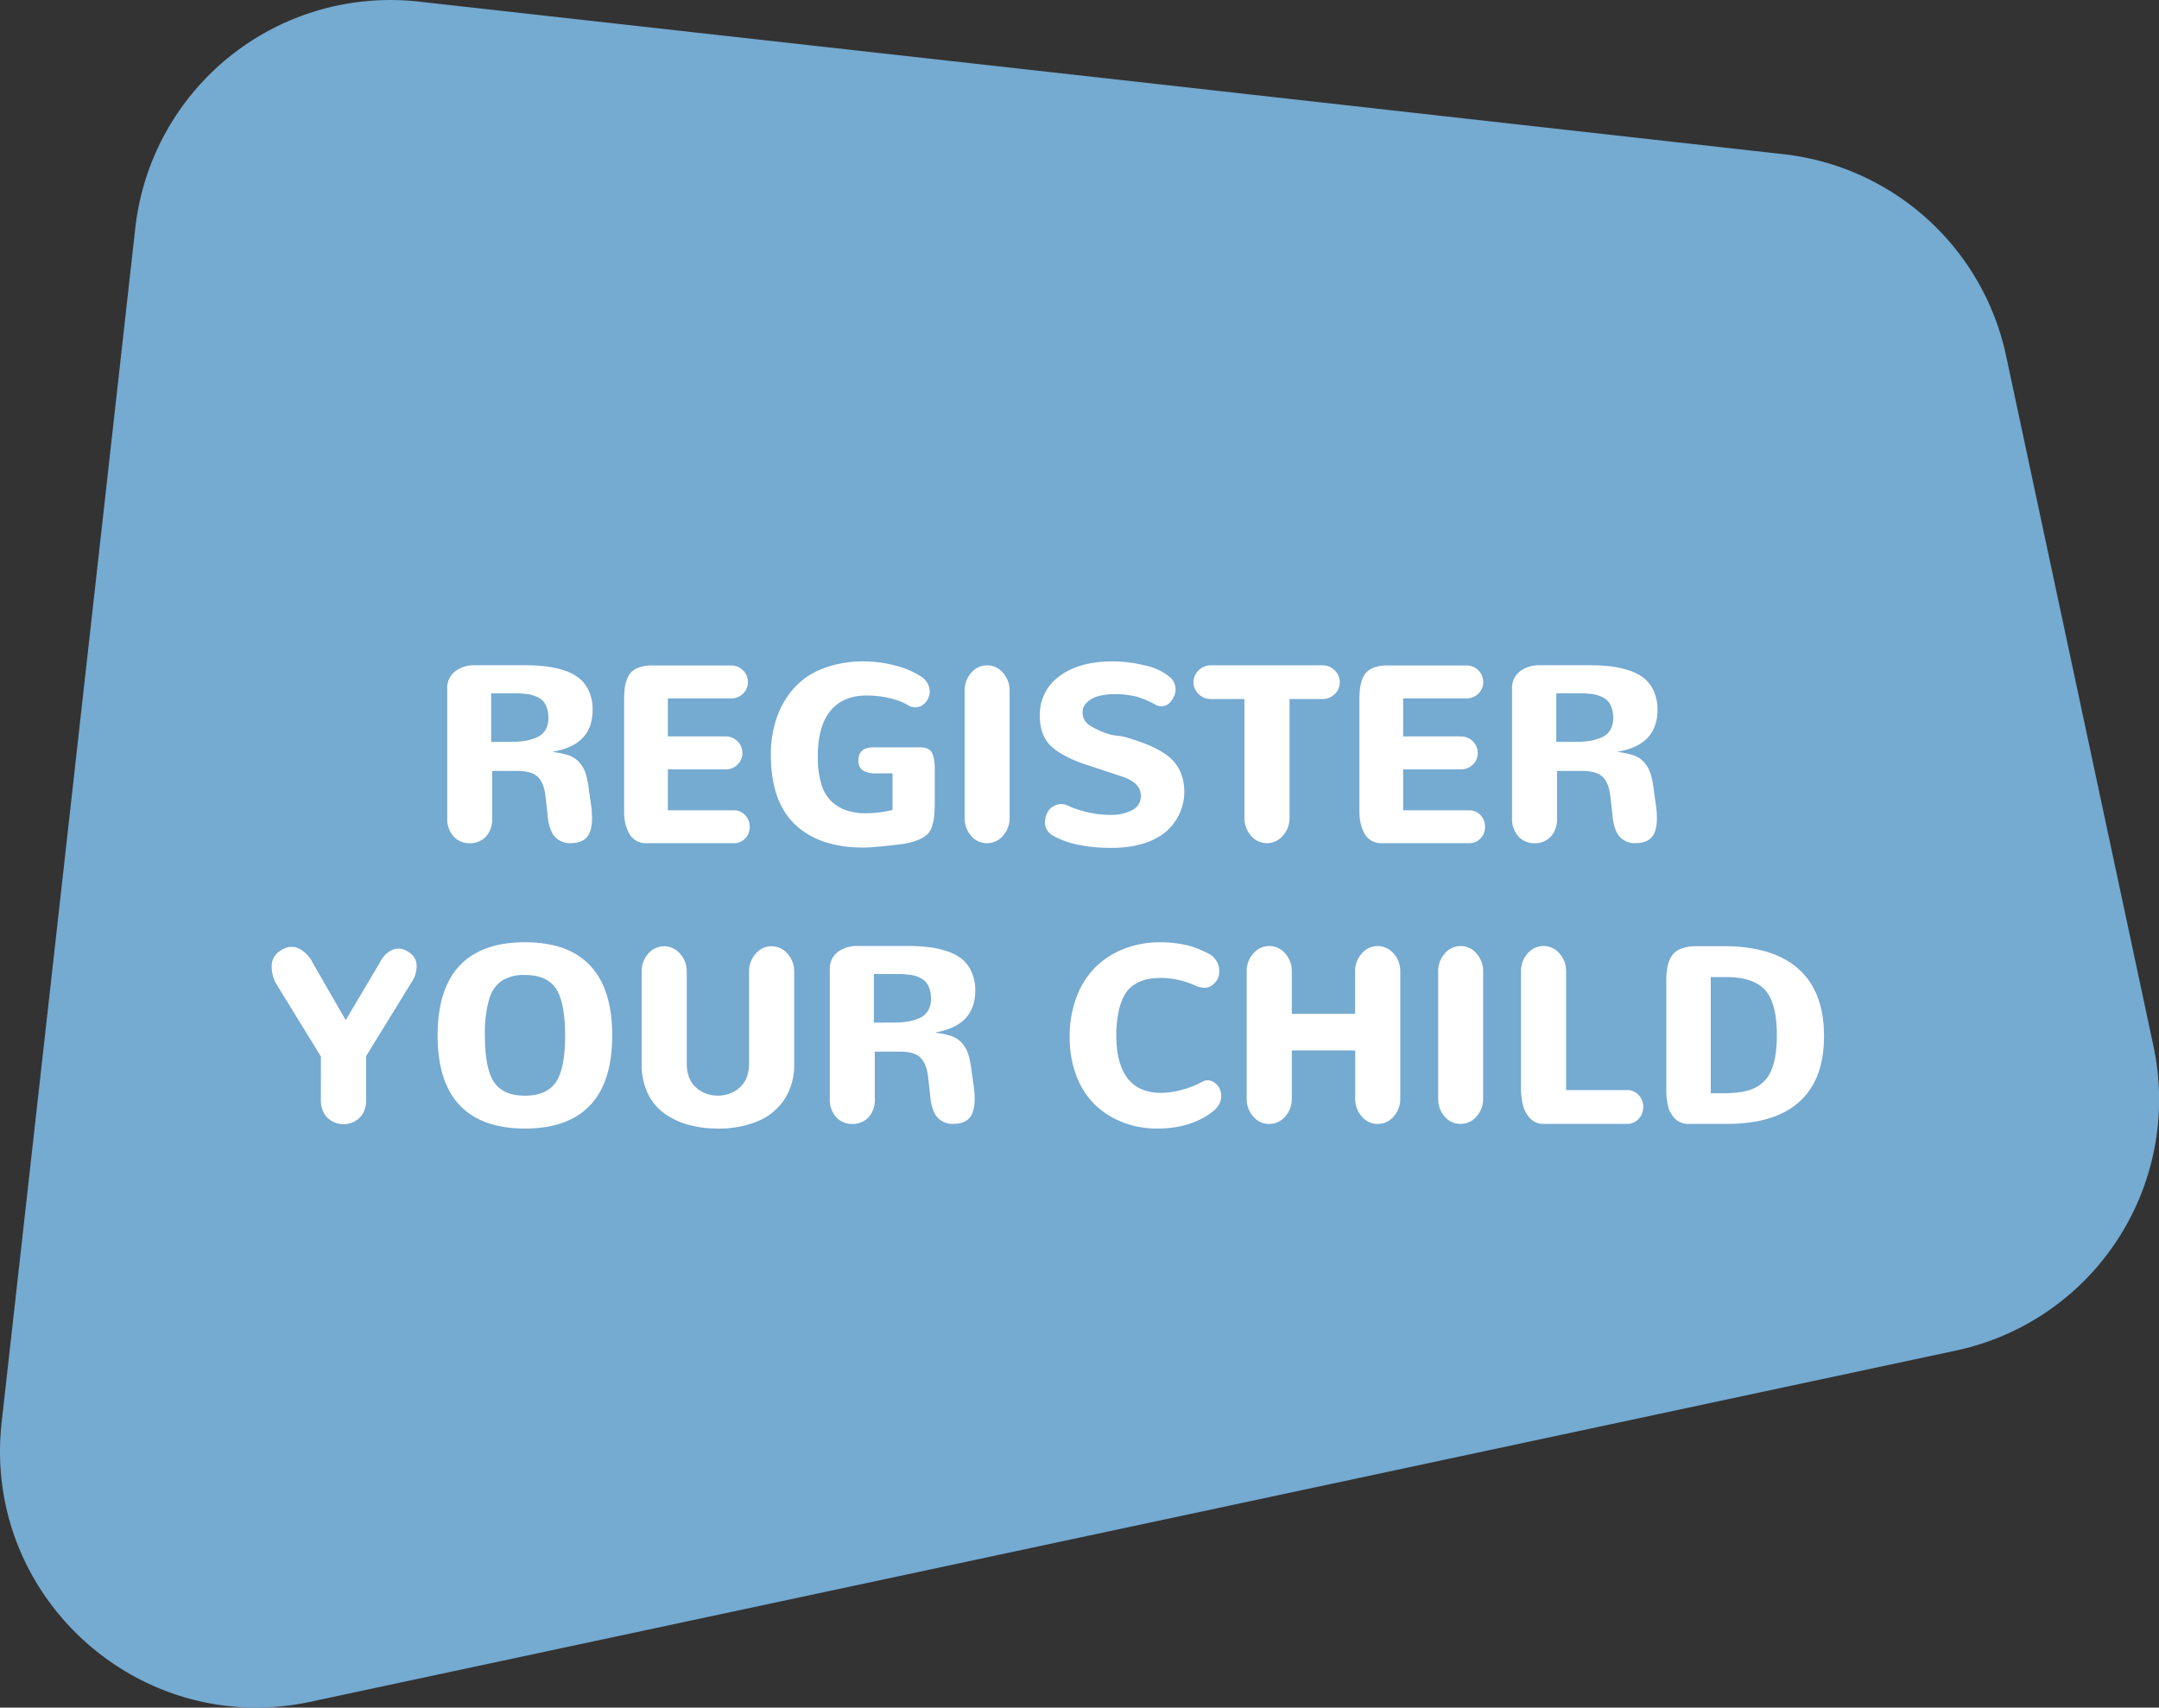 <svg xmlns="http://www.w3.org/2000/svg" viewBox="0 0 707.5 559.64" id="1c6cba27-6258-4f89-b9b6-a5ba375f8b25" data-name="Register"><rect x="0" y="0" width="707.5" height="559.64" fill="#333333" stroke="none"/><path d="M44.34,74.75,20.09,291.58.54,466.2c-6.38,57,45,103.58,101.14,91.59L641,442.67a84.08,84.08,0,0,0,64.68-99.79h0l-48.3-226.29a84.11,84.11,0,0,0-72.9-66L363.52,25.84,137.27.58A84.09,84.09,0,0,0,44.34,74.75Z" transform="translate(0 -0.05)" style="fill:#75aad1"/><path d="M148.63,274.17a8.56,8.56,0,0,1-2.08-6.1V225.9a6.88,6.88,0,0,1,2.58-5.82,10.38,10.38,0,0,1,6.51-2h16.09a62.36,62.36,0,0,1,6.91.34,31,31,0,0,1,6.08,1.3,15.82,15.82,0,0,1,5,2.54,11.45,11.45,0,0,1,3.24,4.23,14.41,14.41,0,0,1,1.24,6.2q0,11.46-12.89,13.69v.16a21.89,21.89,0,0,1,5.29,1.15,8.09,8.09,0,0,1,3.38,2.36,10.42,10.42,0,0,1,2,3.72,31.53,31.53,0,0,1,1.06,5.59l.76,5.32q.69,6.17-.9,8.93t-5.82,2.76a6.53,6.53,0,0,1-5.45-2.32c-1.23-1.55-2-4-2.24-7.49l-.6-5.24c-.3-3-1.13-5.25-2.5-6.61s-3.64-2-6.79-2h-8.21v15.38a8.51,8.51,0,0,1-2.08,6.18,7.1,7.1,0,0,1-5.33,2.14A6.93,6.93,0,0,1,148.63,274.17Zm18.94-31a28.42,28.42,0,0,0,4.38-.3,17,17,0,0,0,3.81-1.08,6.22,6.22,0,0,0,2.94-2.42,7.55,7.55,0,0,0,1-4.09,10.19,10.19,0,0,0-.38-2.9,7.31,7.31,0,0,0-1-2.1,5,5,0,0,0-1.6-1.44,9.83,9.83,0,0,0-2-.9,11.53,11.53,0,0,0-2.38-.46c-1-.11-1.81-.18-2.5-.2s-1.6,0-2.72,0h-6.17v15.93Z" transform="translate(0 -0.05)" style="fill:#fff"/><path d="M208.33,275.49a6.13,6.13,0,0,1-2.24-2.44,13.26,13.26,0,0,1-1.19-3.26,17.17,17.17,0,0,1-.38-3.65V229.79c0-1.52.06-2.8.16-3.85a13.94,13.94,0,0,1,.72-3.14,6.59,6.59,0,0,1,1.55-2.54,6.84,6.84,0,0,1,2.68-1.54,12.66,12.66,0,0,1,4.1-.58h25.79a5.4,5.4,0,0,1,3.94,1.58,5.18,5.18,0,0,1,1.62,3.86,5.08,5.08,0,0,1-1.62,3.83,5.53,5.53,0,0,1-3.94,1.54H218.86V241.4h18.86a5.46,5.46,0,0,1,3.94,1.58,5.2,5.2,0,0,1,1.62,3.86,5.07,5.07,0,0,1-1.62,3.83,5.5,5.5,0,0,1-3.94,1.54H218.86v13.41h21.66a4.88,4.88,0,0,1,3.66,1.56,5.37,5.37,0,0,1,1.5,3.85,5.27,5.27,0,0,1-1.5,3.82,4.9,4.9,0,0,1-3.66,1.54H211.69A6.21,6.21,0,0,1,208.33,275.49Z" transform="translate(0 -0.05)" style="fill:#fff"/><path d="M260.66,270.37q-8.06-7.55-8.05-23a36.62,36.62,0,0,1,1.86-11.9,29,29,0,0,1,5.51-9.67,24.37,24.37,0,0,1,9.59-6.6,36.25,36.25,0,0,1,13.59-2.38,39.54,39.54,0,0,1,10.35,1.4,27.24,27.24,0,0,1,8.51,3.68,5.9,5.9,0,0,1,2,2.22,5.57,5.57,0,0,1,.64,2.47,5.44,5.44,0,0,1-1.4,3.7,4.39,4.39,0,0,1-3.4,1.58,4.78,4.78,0,0,1-2.53-.84,21.08,21.08,0,0,0-6.12-2.24A32.81,32.81,0,0,0,284,228q-7.92,0-12,5.18t-4,15a29.35,29.35,0,0,0,1.18,8.92,12.69,12.69,0,0,0,3.42,5.71,13.51,13.51,0,0,0,5,2.9,20.49,20.49,0,0,0,6.3.88,38.81,38.81,0,0,0,8.57-1.08v-12H287a7.83,7.83,0,0,1-4.2-.94,3.68,3.68,0,0,1-1.48-3.38q0-4.22,4.92-4.21l7.55,0q5,0,7.59,0c2,0,3.29.55,3.94,1.64s1,2.95,1,5.57v10.53a46.37,46.37,0,0,1-.2,4.89,15.18,15.18,0,0,1-.78,3.52,5.78,5.78,0,0,1-1.74,2.6,11.21,11.21,0,0,1-2.92,1.68,22.48,22.48,0,0,1-4.45,1.2q-9.69,1.2-13,1.21Q268.71,277.92,260.66,270.37Z" transform="translate(0 -0.05)" style="fill:#fff"/><path d="M318.25,274a8.66,8.66,0,0,1-2.14-5.88V226.46a8.73,8.73,0,0,1,2.14-5.9,6.77,6.77,0,0,1,10.44,0,8.64,8.64,0,0,1,2.16,5.9v41.61a8.58,8.58,0,0,1-2.16,5.88,6.76,6.76,0,0,1-5.25,2.44A6.66,6.66,0,0,1,318.25,274Z" transform="translate(0 -0.05)" style="fill:#fff"/><path d="M344.62,273.63a4.92,4.92,0,0,1-2.18-4.6,7.83,7.83,0,0,1,.72-2.53,4.91,4.91,0,0,1,1.68-2,5.7,5.7,0,0,1,2.44-.92,5.12,5.12,0,0,1,3,.66,34.22,34.22,0,0,0,13.49,2.88,15,15,0,0,0,7.27-1.56,5.1,5.1,0,0,0,2.82-4.76q0-4.2-6.17-6.25l-13.29-4.4q-7.49-2.8-10.57-6.19t-3.08-9.31a15.42,15.42,0,0,1,6.44-13q6.45-4.84,17.42-4.84a44.36,44.36,0,0,1,10.67,1.34,18.54,18.54,0,0,1,8.31,4,5.35,5.35,0,0,1,1.36,5.57,8.16,8.16,0,0,1-1.38,2.36,3.75,3.75,0,0,1-2.14,1.34,4.14,4.14,0,0,1-2.49-.26,29.28,29.28,0,0,0-6.66-2.82,28.39,28.39,0,0,0-7.11-.78,20.12,20.12,0,0,0-5,.58,8.78,8.78,0,0,0-3.85,2,4.4,4.4,0,0,0-1.56,3.4,4.82,4.82,0,0,0,2.14,4.11,24.85,24.85,0,0,0,6.31,2.94,14,14,0,0,0,3.06.6,15,15,0,0,1,3.11.6q3.67,1.13,6.3,2.16a35.22,35.22,0,0,1,5.11,2.54,16.31,16.31,0,0,1,4,3.27,13.64,13.64,0,0,1,2.4,4.22,17.31,17.31,0,0,1-5.54,19q-6.45,4.95-17.46,4.95Q351.62,277.92,344.62,273.63Z" transform="translate(0 -0.05)" style="fill:#fff"/><path d="M409.94,273.93a8.68,8.68,0,0,1-2.14-5.86V229.15h-11a5.62,5.62,0,0,1-4-1.62,5.34,5.34,0,0,1,0-7.81,5.62,5.62,0,0,1,4-1.62h36.56a5.58,5.58,0,0,1,4,1.62,5.26,5.26,0,0,1,1.68,3.94,5.19,5.19,0,0,1-1.68,3.89,5.64,5.64,0,0,1-4,1.6H422.58v38.92a8.53,8.53,0,0,1-2.19,5.86,6.78,6.78,0,0,1-10.45,0Z" transform="translate(0 -0.05)" style="fill:#fff"/><path d="M449.28,275.49a6.13,6.13,0,0,1-2.24-2.44,13.23,13.23,0,0,1-1.18-3.26,17.17,17.17,0,0,1-.38-3.65V229.79a38,38,0,0,1,.16-3.85,13.94,13.94,0,0,1,.72-3.14,6.57,6.57,0,0,1,1.54-2.54,6.91,6.91,0,0,1,2.68-1.54,12.77,12.77,0,0,1,4.11-.58h25.78a5.42,5.42,0,0,1,3.95,1.58,5.18,5.18,0,0,1,1.62,3.86,5.08,5.08,0,0,1-1.62,3.83,5.55,5.55,0,0,1-3.95,1.54H459.81V241.4h18.86a5.48,5.48,0,0,1,3.95,1.58,5.2,5.2,0,0,1,1.62,3.86,5.07,5.07,0,0,1-1.62,3.83,5.53,5.53,0,0,1-3.95,1.54H459.81v13.41h21.66a4.89,4.89,0,0,1,3.67,1.56,5.37,5.37,0,0,1,1.5,3.85,5.27,5.27,0,0,1-1.5,3.82,4.91,4.91,0,0,1-3.67,1.54H452.65A6.24,6.24,0,0,1,449.28,275.49Z" transform="translate(0 -0.05)" style="fill:#fff"/><path d="M497.57,274.17a8.56,8.56,0,0,1-2.08-6.1V225.9a6.88,6.88,0,0,1,2.58-5.82,10.38,10.38,0,0,1,6.51-2h16.09a62.36,62.36,0,0,1,6.91.34,31.23,31.23,0,0,1,6.09,1.3,15.76,15.76,0,0,1,5,2.54,11.45,11.45,0,0,1,3.24,4.23,14.41,14.41,0,0,1,1.24,6.2q0,11.46-12.89,13.69v.16a21.89,21.89,0,0,1,5.29,1.15,8.09,8.09,0,0,1,3.38,2.36,10.42,10.42,0,0,1,2,3.72,31.53,31.53,0,0,1,1.06,5.59l.76,5.32q.69,6.17-.9,8.93t-5.82,2.76a6.53,6.53,0,0,1-5.45-2.32c-1.23-1.55-2-4-2.24-7.49l-.6-5.24c-.3-3-1.13-5.25-2.5-6.61s-3.64-2-6.79-2h-8.21v15.38a8.51,8.51,0,0,1-2.08,6.18,7.09,7.09,0,0,1-5.32,2.14A6.94,6.94,0,0,1,497.57,274.17Zm18.94-31a28.33,28.33,0,0,0,4.38-.3,17,17,0,0,0,3.81-1.08,6.17,6.17,0,0,0,2.94-2.42,7.55,7.55,0,0,0,1-4.09,10.19,10.19,0,0,0-.38-2.9,7.31,7.31,0,0,0-1-2.1,5,5,0,0,0-1.6-1.44,9.83,9.83,0,0,0-2-.9,11.53,11.53,0,0,0-2.38-.46c-1-.11-1.81-.18-2.5-.2s-1.6,0-2.72,0H510v15.93Z" transform="translate(0 -0.05)" style="fill:#fff"/><path d="M105.17,346.33l-14.74-24a11.41,11.41,0,0,1-1.4-5.57,5.79,5.79,0,0,1,1.68-4.2,8.27,8.27,0,0,1,3.61-2.06,5.59,5.59,0,0,1,4.34.82,10.36,10.36,0,0,1,3.9,4.44l10.73,18.62,11.26-19a8.45,8.45,0,0,1,3.4-3.7,4.93,4.93,0,0,1,3.8-.6,7.91,7.91,0,0,1,3.21,1.8,5,5,0,0,1,1.56,3.56,9.14,9.14,0,0,1-1.12,4.67L120,346.13v14.46a8.89,8.89,0,0,1-.64,3.46,6.79,6.79,0,0,1-1.68,2.48,7.56,7.56,0,0,1-2.38,1.46,7.62,7.62,0,0,1-7.83-1.46,6.55,6.55,0,0,1-1.68-2.48,8.89,8.89,0,0,1-.64-3.46Z" transform="translate(0 -0.05)" style="fill:#fff"/><path d="M150.63,362.27q-7.23-7.65-7.23-22.86t7.23-22.91q7.23-7.63,21.4-7.64t21.36,7.64q7.23,7.65,7.23,22.91t-7.23,22.86q-7.23,7.65-21.36,7.65T150.63,362.27Zm31.55-7.57q3-4.44,3-15.29t-3-15.38q-3-4.44-10.15-4.44a13.5,13.5,0,0,0-7.59,1.88,11.12,11.12,0,0,0-4.18,6.2,40.45,40.45,0,0,0-1.36,11.74q0,10.84,3,15.29T172,359.14Q179.16,359.14,182.18,354.7Z" transform="translate(0 -0.05)" style="fill:#fff"/><path d="M225.28,368.59a24.09,24.09,0,0,1-7.9-3.88,17,17,0,0,1-5.25-6.63,22.14,22.14,0,0,1-1.86-9.31V318.51a8.62,8.62,0,0,1,2.14-5.89,6.81,6.81,0,0,1,10.45,0,8.51,8.51,0,0,1,2.18,5.89v30c0,3.48,1,6.11,3,7.91a10.41,10.41,0,0,0,7.18,2.7,10.55,10.55,0,0,0,7.25-2.7c2-1.8,3-4.43,3-7.91v-30a8.55,8.55,0,0,1,2.17-5.89,6.69,6.69,0,0,1,5.2-2.44,6.78,6.78,0,0,1,5.23,2.44,8.55,8.55,0,0,1,2.18,5.89v30.26a20.4,20.4,0,0,1-3.26,11.68,19.44,19.44,0,0,1-8.83,7.14,33.49,33.49,0,0,1-13,2.33A35.52,35.52,0,0,1,225.28,368.59Z" transform="translate(0 -0.05)" style="fill:#fff"/><path d="M274,366.17a8.55,8.55,0,0,1-2.08-6.1V317.9a6.88,6.88,0,0,1,2.58-5.82,10.38,10.38,0,0,1,6.51-2h16.09a62.23,62.23,0,0,1,6.91.34,31.23,31.23,0,0,1,6.09,1.3,15.76,15.76,0,0,1,5,2.54,11.35,11.35,0,0,1,3.24,4.23,14.41,14.41,0,0,1,1.25,6.2q0,11.44-12.9,13.69v.16a21.32,21.32,0,0,1,5.29,1.15,8.09,8.09,0,0,1,3.38,2.36,10.27,10.27,0,0,1,2,3.72,32.35,32.35,0,0,1,1.07,5.59l.76,5.32q.68,6.17-.91,8.93t-5.82,2.76a6.54,6.54,0,0,1-5.45-2.32c-1.22-1.55-2-4-2.24-7.49l-.6-5.24c-.29-3-1.13-5.25-2.5-6.61s-3.64-2-6.79-2h-8.21v15.38a8.51,8.51,0,0,1-2.08,6.18,7.09,7.09,0,0,1-5.32,2.14A6.94,6.94,0,0,1,274,366.17Zm18.94-31a28.33,28.33,0,0,0,4.38-.3,17,17,0,0,0,3.81-1.08,6.13,6.13,0,0,0,2.94-2.42,7.55,7.55,0,0,0,1-4.09,9.85,9.85,0,0,0-.38-2.9,7.31,7.31,0,0,0-1-2.1,5,5,0,0,0-1.6-1.44,10,10,0,0,0-1.94-.9,11.78,11.78,0,0,0-2.39-.46c-1-.11-1.8-.18-2.5-.2s-1.6,0-2.72,0h-6.17v15.93Z" transform="translate(0 -0.05)" style="fill:#fff"/><path d="M368.1,367.93a27.3,27.3,0,0,1-9.13-5.68,25.81,25.81,0,0,1-6.18-9.47,35,35,0,0,1-2.26-12.89,36.24,36.24,0,0,1,2.26-13.1A27.15,27.15,0,0,1,359,317a27.62,27.62,0,0,1,9.38-6,31.77,31.77,0,0,1,11.74-2.12,37.21,37.21,0,0,1,9.8,1.2,36.5,36.5,0,0,1,6.61,2.76,6.84,6.84,0,0,1,2,2,5.56,5.56,0,0,1,.92,2.32,7.55,7.55,0,0,1,0,2.37,4.52,4.52,0,0,1-.9,2.1,6.68,6.68,0,0,1-1.62,1.52,3.89,3.89,0,0,1-2.22.62,7.3,7.3,0,0,1-2.7-.56A28.12,28.12,0,0,0,381,320.55a27.19,27.19,0,0,0-4.71.36,12.84,12.84,0,0,0-4.1,1.54,9.62,9.62,0,0,0-3.39,3.2,18.32,18.32,0,0,0-2.14,5.53,35.94,35.94,0,0,0-.84,8.31q0,9.17,3.68,13.95t11,4.78a26.62,26.62,0,0,0,6.8-1,28.8,28.8,0,0,0,6.77-2.68,3.45,3.45,0,0,1,3.64.16,4.94,4.94,0,0,1,2.4,3.64c.38,2.3-.56,4.33-2.8,6.09q-7.17,5.49-18,5.49A31,31,0,0,1,368.1,367.93Z" transform="translate(0 -0.05)" style="fill:#fff"/><path d="M410.71,366a8.54,8.54,0,0,1-2.17-5.88V318.42a8.54,8.54,0,0,1,2.17-5.88,6.69,6.69,0,0,1,5.2-2.44,6.78,6.78,0,0,1,5.25,2.44,8.58,8.58,0,0,1,2.16,5.88v13.9h20.74v-13.9a8.57,8.57,0,0,1,2.18-5.86,6.8,6.8,0,0,1,10.45,0,8.55,8.55,0,0,1,2.18,5.88v41.65a8.55,8.55,0,0,1-2.18,5.88,6.78,6.78,0,0,1-5.23,2.44,6.71,6.71,0,0,1-5.2-2.44,8.58,8.58,0,0,1-2.16-5.88l0-15.78H423.32v15.78a8.58,8.58,0,0,1-2.16,5.88,6.78,6.78,0,0,1-5.25,2.44A6.69,6.69,0,0,1,410.71,366Z" transform="translate(0 -0.05)" style="fill:#fff"/><path d="M473.43,366a8.62,8.62,0,0,1-2.15-5.88V318.46a8.68,8.68,0,0,1,2.15-5.9,6.76,6.76,0,0,1,10.43,0,8.64,8.64,0,0,1,2.16,5.9v41.61a8.58,8.58,0,0,1-2.16,5.88,6.75,6.75,0,0,1-5.25,2.44A6.62,6.62,0,0,1,473.43,366Z" transform="translate(0 -0.05)" style="fill:#fff"/><path d="M501.39,366.55a9.68,9.68,0,0,1-2.34-4.4,25,25,0,0,1-.62-5.81V318.42a8.58,8.58,0,0,1,2.16-5.88,6.81,6.81,0,0,1,10.45,0,8.59,8.59,0,0,1,2.17,5.88l0,38.88h20a5,5,0,0,1,3.75,1.6,5.8,5.8,0,0,1,0,7.87,5,5,0,0,1-3.75,1.62H505.84A5.81,5.81,0,0,1,501.39,366.55Z" transform="translate(0 -0.05)" style="fill:#fff"/><path d="M548.9,366.67a8.55,8.55,0,0,1-2.28-4.08,22.66,22.66,0,0,1-.58-5.41V321.43q0-6.09,2.26-8.69t7.83-2.6h8.61q16.25,0,24.62,7.46t8.37,22.09q0,14.16-8.07,21.44t-23.76,7.26H553.32A5.93,5.93,0,0,1,548.9,366.67Zm16.28-8.33c4.16,0,7.46-.58,9.91-1.76a11,11,0,0,0,5.42-5.9q1.75-4.15,1.76-11.35,0-10.53-3.84-14.8t-12.89-4.26h-4.93v38.07Z" transform="translate(0 -0.05)" style="fill:#fff"/></svg>